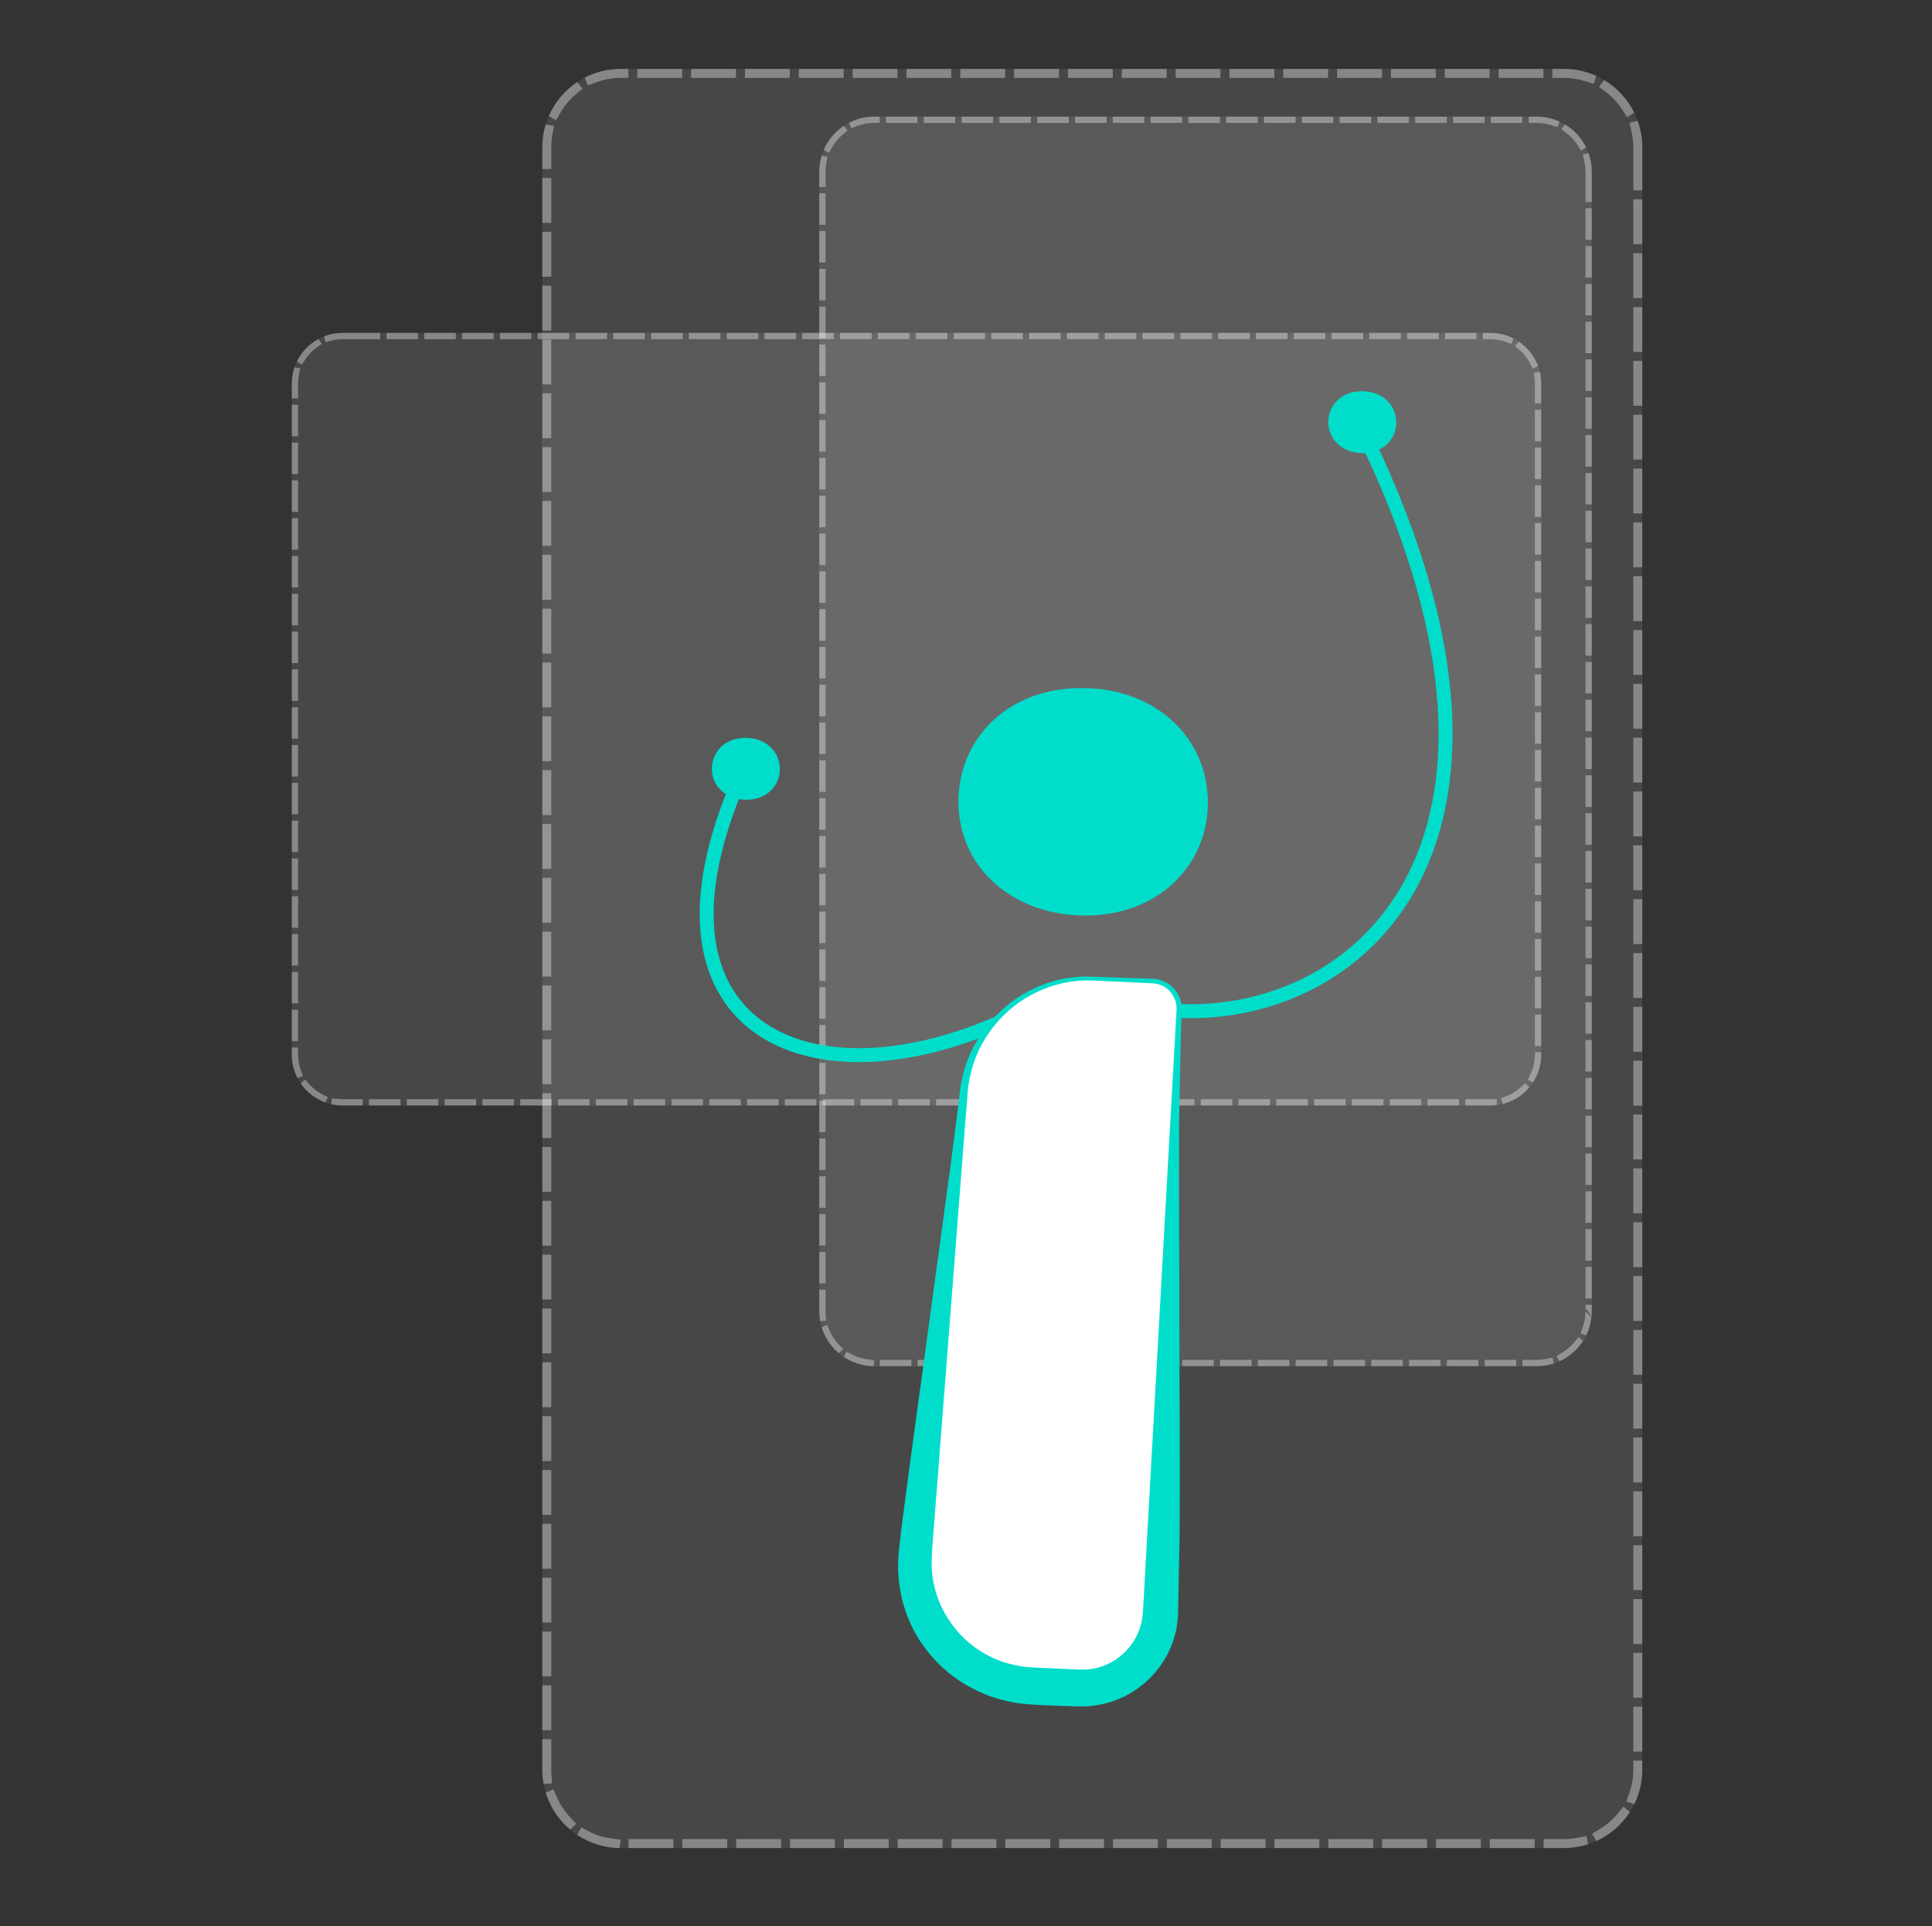 <svg xmlns="http://www.w3.org/2000/svg" xmlns:xlink="http://www.w3.org/1999/xlink" xmlns:serif="http://www.serif.com/" width="100%" height="100%" viewBox="0 0 953 950" xml:space="preserve" style="fill-rule:evenodd;clip-rule:evenodd;stroke-miterlimit:10;"><rect x="0" y="0" width="953" height="950" fill="#333333" stroke="none"/><rect id="Serv_3" x="1.529" y="0" width="948.615" height="948.615" style="fill:none;"></rect><clipPath id="_clip1"><rect x="1.529" y="0" width="948.615" height="948.615"></rect></clipPath><g clip-path="url(#_clip1)"><rect x="1.529" y="-0" width="948.615" height="948.615" style="fill:none;"></rect><g><path d="M449.536,673.822l-0,-3.108l-15.54,0l-0,3.108l15.54,0Zm18.648,0l-0,-3.108l-15.541,0l0,3.108l15.541,0Zm18.648,0l-0,-3.108l-15.54,0l-0,3.108l15.54,0Zm18.648,0l0,-3.108l-15.54,0l-0,3.108l15.54,0Zm3.108,0l15.54,0l-0,-3.108l-15.54,0l-0,3.108Zm34.188,0l0,-3.108l-15.54,0l-0,3.108l15.54,0Zm3.108,0l15.541,0l-0,-3.108l-15.541,0l0,3.108Zm34.189,0l-0,-3.108l-15.54,0l-0,3.108l15.54,0Zm18.647,0l0,-3.108l-15.54,0l0,3.108l15.54,0Zm18.648,0l0,-3.108l-15.54,0l0,3.108l15.54,0Zm18.648,0l-0,-3.108l-15.54,0l0,3.108l15.54,0Zm18.648,0l0,-3.108l-15.54,0l0,3.108l15.54,0Zm3.108,0l15.54,0l0,-3.108l-15.54,0l0,3.108Zm34.188,0l0,-3.108l-15.54,0l0,3.108l15.54,0Zm3.108,0l15.54,0l0,-3.108l-15.54,0l0,3.108Zm18.648,0l15.54,0l0,-3.108l-15.54,0l0,3.108Zm34.188,0l-0,-3.108l-15.54,0l-0,3.108l15.54,0Zm18.517,-1.318l-0.575,-2.869l-3.048,0.611c-1.533,0.307 -3.118,0.468 -4.741,0.468l-7.045,0l-0,3.108l7.045,0c2.918,0 5.729,-0.462 8.364,-1.318Zm-350.181,-3.218c4.207,2.803 9.241,4.462 14.655,4.532l0.37,-2.905l-3.083,-0.393c-2.791,-0.357 -5.434,-1.193 -7.841,-2.425l-2.767,-1.415l-1.334,2.606Zm364.655,-7.954l-2.268,-1.855l-1.968,2.406c-1.743,2.131 -3.843,3.957 -6.21,5.387l-2.66,1.608l1.514,2.506c4.761,-2.173 8.786,-5.685 11.592,-10.052Zm-375.588,-6.701c1.543,5.049 4.523,9.473 8.462,12.797l2.131,-2.008l-2.131,-2.262c-1.879,-1.994 -3.421,-4.309 -4.534,-6.853l-1.247,-2.847l-2.681,1.173Zm379.717,-4.988l-2.948,-2.948c-0,2.818 -0.486,5.522 -1.379,8.035l-1.04,2.929l2.757,0.98c1.362,-2.768 2.264,-5.799 2.61,-8.996Zm-380.899,-13.535l-0,10.587c-0,1.685 0.153,3.333 0.449,4.932l2.922,-0.196l-0.209,-3.101c-0.036,-0.54 -0.054,-1.085 -0.054,-1.635l-0,-10.587l-3.108,-0Zm381.059,7.409l-3.108,-0l-0,3.108c-0,-2.57 2.346,1.726 2.961,2.896c0.098,-0.93 0.147,-1.872 0.147,-2.826l-0,-3.178Zm-0,-18.648l-3.108,-0l-0,15.54l3.108,-0l-0,-15.54Zm-381.059,-7.409l-0,15.54l3.108,-0l-0,-15.54l-3.108,-0Zm381.059,-11.239l-3.108,-0l-0,15.54l3.108,-0l-0,-15.54Zm-381.059,-7.409l-0,15.54l3.108,-0l-0,-15.54l-3.108,-0Zm381.059,-11.24l-3.108,0l-0,15.541l3.108,-0l-0,-15.541Zm-381.059,-7.408l-0,15.54l3.108,-0l-0,-15.54l-3.108,-0Zm381.059,-11.24l-3.108,-0l-0,15.54l3.108,-0l-0,-15.54Zm-381.059,-7.408l-0,15.54l3.108,-0l-0,-15.54l-3.108,-0Zm381.059,-11.241l-3.108,0l-0,15.54l3.108,0l-0,-15.54Zm-381.059,-7.407l-0,15.54l3.108,0l-0,-15.54l-3.108,0Zm381.059,-11.24l-3.108,-0l-0,15.54l3.108,-0l-0,-15.54Zm-381.059,-7.408l-0,15.54l3.108,0l-0,-15.54l-3.108,0Zm381.059,-11.24l-3.108,0l-0,15.54l3.108,-0l-0,-15.54Zm-381.059,-7.408l-0,15.54l3.108,0l-0,-15.54l-3.108,0Zm381.059,-11.24l-3.108,-0l-0,15.54l3.108,-0l-0,-15.54Zm-381.059,-7.408l-0,15.54l3.108,0l-0,-15.54l-3.108,-0Zm381.059,-11.24l-3.108,-0l-0,15.54l3.108,-0l-0,-15.54Zm-381.059,-7.408l-0,15.54l3.108,-0l-0,-15.54l-3.108,-0Zm381.059,-11.241l-3.108,0l-0,15.541l3.108,-0l-0,-15.541Zm-381.059,-7.408l-0,15.541l3.108,-0l-0,-15.541l-3.108,0Zm381.059,-11.24l-3.108,-0l-0,15.54l3.108,-0l-0,-15.54Zm-381.059,-7.408l-0,15.54l3.108,0l-0,-15.54l-3.108,0Zm381.059,-11.24l-3.108,-0l-0,15.54l3.108,0l-0,-15.54Zm-381.059,-7.407l-0,15.539l3.108,0l-0,-15.539l-3.108,-0Zm381.059,-11.241l-3.108,0l-0,15.54l3.108,-0l-0,-15.54Zm-381.059,-7.407l-0,15.539l3.108,0l-0,-15.539l-3.108,-0Zm381.059,-11.241l-3.108,-0l-0,15.54l3.108,-0l-0,-15.54Zm-381.059,-7.407l-0,15.54l3.108,-0l-0,-15.54l-3.108,0Zm381.059,-11.241l-3.108,-0l-0,15.54l3.108,-0l-0,-15.54Zm-381.059,-7.407l-0,15.54l3.108,0l-0,-15.54l-3.108,-0Zm381.059,-11.241l-3.108,-0l-0,15.54l3.108,-0l-0,-15.54Zm-381.059,-7.407l-0,15.54l3.108,-0l-0,-15.54l-3.108,0Zm381.059,-11.241l-3.108,0l-0,15.54l3.108,-0l-0,-15.54Zm-381.059,-7.407l-0,15.54l3.108,0l-0,-15.54l-3.108,-0Zm381.059,-11.241l-3.108,-0l-0,15.54l3.108,-0l-0,-15.54Zm-381.059,-7.407l-0,15.54l3.108,-0l-0,-15.54l-3.108,0Zm381.059,-11.241l-3.108,-0l-0,15.54l3.108,-0l-0,-15.54Zm-381.059,-7.407l-0,15.54l3.108,-0l-0,-15.54l-3.108,0Zm381.059,-11.241l-3.108,-0l-0,15.54l3.108,-0l-0,-15.54Zm-381.059,-7.407l-0,15.54l3.108,-0l-0,-15.54l-3.108,0Zm381.059,-11.242l-3.108,0l-0,15.541l3.108,-0l-0,-15.541Zm-381.059,-7.406l-0,15.54l3.108,-0l-0,-15.54l-3.108,0Zm381.059,-11.242l-3.108,0l-0,15.54l3.108,0l-0,-15.54Zm-381.059,-7.406l-0,15.54l3.108,0l-0,-15.54l-3.108,0Zm381.059,-11.241l-3.108,-0l-0,15.539l3.108,0l-0,-15.539Zm-381.059,-7.407l-0,15.54l3.108,0l-0,-15.54l-3.108,-0Zm381.059,-11.241l-3.108,-0l-0,15.54l3.108,-0l-0,-15.54Zm-381.059,-7.407l-0,15.54l3.108,-0l-0,-15.54l-3.108,-0Zm381.059,-11.242l-3.108,0l-0,15.54l3.108,0l-0,-15.54Zm-381.059,-7.406l-0,15.54l3.108,0l-0,-15.54l-3.108,-0Zm381.059,-11.241l-3.108,-0l-0,15.539l3.108,0l-0,-15.539Zm-381.059,-7.407l-0,15.54l3.108,0l-0,-15.54l-3.108,-0Zm381.059,-11.241l-3.108,-0l-0,15.54l3.108,-0l-0,-15.54Zm-381.059,-7.407l-0,15.54l3.108,0l-0,-15.54l-3.108,0Zm381.059,-11.241l-3.108,-0l-0,15.54l3.108,-0l-0,-15.54Zm-381.059,-7.406l-0,15.54l3.108,-0l-0,-15.54l-3.108,-0Zm381.059,-11.242l-3.108,-0l-0,15.54l3.108,-0l-0,-15.54Zm-381.059,-7.406l-0,15.54l3.108,-0l-0,-15.54l-3.108,-0Zm379.473,-19.804l-2.85,0.663l0.704,3.027c0.408,1.754 0.624,3.581 0.624,5.458l-0,14.954l3.108,-0l-0,-14.954c-0,-3.21 -0.559,-6.29 -1.586,-9.148Zm-378.306,1.264c-0.76,2.496 -1.167,5.143 -1.167,7.884l-0,7.548l3.108,-0l-0,-7.548c-0,-1.469 0.132,-2.908 0.384,-4.304l0.554,-3.059l-2.879,-0.521Zm10.903,-14.677c-4.311,2.883 -7.749,6.969 -9.836,11.775l2.533,1.467l1.558,-2.69c1.386,-2.394 3.174,-4.527 5.271,-6.308l2.37,-2.011l-1.896,-2.233Zm355.794,-0.713l-1.784,2.322l2.464,1.894c2.185,1.678 4.074,3.724 5.574,6.044l1.688,2.61l2.458,-1.59c-2.314,-4.685 -5.942,-8.605 -10.4,-11.28Zm-338.062,-3.853l-2.675,0c-4.465,0 -8.679,1.081 -12.394,2.995l1.032,2.74l2.909,-1.096c2.516,-0.947 5.233,-1.484 8.069,-1.528l3.107,-0.049l-0.048,-3.062Zm320.122,0l0,3.108l4.008,0c2.56,0 5.026,0.401 7.34,1.144l2.96,0.95l0.894,-2.788c-3.414,-1.551 -7.204,-2.414 -11.194,-2.414l-4.008,0Zm-59.051,0l-15.54,0l-0,3.108l15.54,0l-0,-3.108Zm37.296,0l-15.54,0l-0,3.108l15.54,0l-0,-3.108Zm-223.775,0l-15.54,0l0,3.108l15.54,0l0,-3.108Zm130.535,0l-15.539,0l-0,3.108l15.539,0l0,-3.108Zm37.296,0l-15.54,0l0,3.108l15.54,0l0,-3.108Zm37.296,0l-15.54,0l-0,3.108l15.54,0l-0,-3.108Zm-261.071,0l-15.54,0l0,3.108l15.54,0l0,-3.108Zm18.648,0l-15.54,0l0,3.108l15.54,0l-0,-3.108Zm18.648,0l-15.54,0l-0,3.108l15.54,0l-0,-3.108Zm37.296,0l-15.54,0l0,3.108l15.54,0l-0,-3.108Zm18.648,0l-15.54,0l-0,3.108l15.54,0l-0,-3.108Zm74.592,0l-15.54,0l-0,3.108l15.54,0l-0,-3.108Zm37.295,0l-15.54,0l0,3.108l15.54,0l0,-3.108Zm93.24,0l-15.541,0l0,3.108l15.541,0l-0,-3.108Zm-186.479,0l-15.54,0l-0,3.108l15.54,0l-0,-3.108Zm18.648,0l-15.54,0l-0,3.108l15.54,0l-0,-3.108Zm18.648,0l-15.54,0l-0,3.108l15.54,0l-0,-3.108Z" style="fill:#fff;fill-opacity:0.35;"></path><path d="M785.184,84.661c-0,-14.972 -12.155,-27.127 -27.127,-27.127l-326.805,0c-14.972,0 -27.127,12.155 -27.127,27.127l-0,562.034c-0,14.972 12.155,27.127 27.127,27.127l326.805,0c14.972,0 27.127,-12.155 27.127,-27.127l-0,-562.034Z" style="fill:#fff;fill-opacity:0.1;"></path><path d="M310.044,911.506l22.127,-0l-0,-4.426l-22.127,0l0,4.426Zm48.679,-0l0,-4.426l-22.127,0l0,4.426l22.127,-0Zm4.426,-0l22.127,-0l0,-4.426l-22.127,0l-0,4.426Zm48.68,-0l-0,-4.426l-22.128,0l0,4.426l22.128,-0Zm26.552,-0l-0,-4.426l-22.127,0l-0,4.426l22.127,-0Zm26.553,-0l-0,-4.426l-22.128,0l0,4.426l22.128,-0Zm4.425,-0l22.128,-0l-0,-4.426l-22.128,0l0,4.426Zm26.553,-0l22.127,-0l-0,-4.426l-22.127,0l0,4.426Zm48.679,-0l-0,-4.426l-22.127,0l0,4.426l22.127,-0Zm26.552,-0l0,-4.426l-22.127,0l0,4.426l22.127,-0Zm26.552,-0l0,-4.426l-22.127,0l0,4.426l22.127,-0Zm26.553,-0l-0,-4.426l-22.127,0l-0,4.426l22.127,-0Zm26.552,-0l0,-4.426l-22.127,0l0,4.426l22.127,-0Zm26.552,-0l0,-4.426l-22.126,0l-0,4.426l22.126,-0Zm26.553,-0l-0,-4.426l-22.127,0l-0,4.426l22.127,-0Zm26.552,-0l0,-4.426l-22.127,0l0,4.426l22.127,-0Zm26.552,-0l0,-4.426l-22.127,0l0,4.426l22.127,-0Zm26.366,-1.877l-0.819,-4.085l-4.339,0.869c-2.183,0.438 -4.44,0.667 -6.751,0.667l-10.031,0l-0,4.426l10.031,-0c4.155,-0 8.157,-0.658 11.909,-1.877Zm-498.612,-4.582c5.99,3.991 13.157,6.353 20.866,6.452l0.527,-4.135l-4.389,-0.561c-3.975,-0.507 -7.738,-1.698 -11.166,-3.452l-3.94,-2.015l-1.898,3.711Zm519.221,-11.326l-3.23,-2.641l-2.801,3.426c-2.481,3.034 -5.473,5.635 -8.843,7.671l-3.788,2.288l2.156,3.569c6.781,-3.095 12.511,-8.095 16.506,-14.313Zm-534.789,-9.541c2.198,7.189 6.44,13.489 12.048,18.222l3.036,-2.86l-3.035,-3.221c-2.675,-2.839 -4.871,-6.135 -6.456,-9.758l-1.775,-4.054l-3.818,1.671Zm540.896,-15.826l-4.425,0l-0,4.426l0.003,0.104l-0.003,-0.004c-0,4.012 -0.691,7.863 -1.963,11.441l-1.482,4.17l3.926,1.395c2.527,-5.132 3.944,-10.905 3.944,-17.006l0,-4.526Zm-542.579,-10.549l-0,15.075c-0,2.399 0.219,4.746 0.64,7.023l4.16,-0.28l-0.297,-4.415c-0.052,-0.769 -0.078,-1.546 -0.078,-2.328l-0,-15.075l-4.425,0Zm542.579,-16.003l-4.425,0l-0,22.127l4.425,0l0,-22.127Zm-542.579,-10.549l-0,22.127l4.425,-0l-0,-22.127l-4.425,-0Zm542.579,-16.003l-4.425,0l-0,22.127l4.425,-0l0,-22.127Zm-542.579,-10.549l-0,22.126l4.425,0l-0,-22.126l-4.425,-0Zm542.579,-16.004l-4.425,-0l-0,22.127l4.425,0l0,-22.127Zm-542.579,-10.549l-0,22.127l4.425,0l-0,-22.127l-4.425,0Zm542.579,-16.004l-4.425,-0l-0,22.127l4.425,-0l0,-22.127Zm-542.579,-10.548l-0,22.127l4.425,-0l-0,-22.127l-4.425,-0Zm542.579,-16.005l-4.425,-0l-0,22.127l4.425,-0l0,-22.127Zm-542.579,-10.547l-0,22.127l4.425,-0l-0,-22.127l-4.425,-0Zm542.579,-16.005l-4.425,0l-0,22.127l4.425,0l0,-22.127Zm-542.579,-10.548l-0,22.127l4.425,0l-0,-22.127l-4.425,0Zm542.579,-16.004l-4.425,-0l-0,22.126l4.425,0l0,-22.126Zm-542.579,-10.548l-0,22.127l4.425,-0l-0,-22.127l-4.425,0Zm542.579,-16.005l-4.425,0l-0,22.127l4.425,0l0,-22.127Zm-542.579,-10.548l-0,22.128l4.425,-0l-0,-22.128l-4.425,0Zm542.579,-16.004l-4.425,0l-0,22.127l4.425,-0l0,-22.127Zm-542.579,-10.548l-0,22.127l4.425,0l-0,-22.127l-4.425,-0Zm542.579,-16.005l-4.425,-0l-0,22.127l4.425,0l0,-22.127Zm-542.579,-10.548l-0,22.127l4.425,0l-0,-22.127l-4.425,-0Zm542.579,-16.005l-4.425,-0l-0,22.127l4.425,-0l0,-22.127Zm-542.579,-10.547l-0,22.127l4.425,-0l-0,-22.127l-4.425,-0Zm542.579,-16.006l-4.425,0l-0,22.128l4.425,-0l0,-22.128Zm-542.579,-10.547l-0,22.127l4.425,-0l-0,-22.127l-4.425,0Zm542.579,-16.004l-4.425,-0l-0,22.126l4.425,-0l0,-22.126Zm-542.579,-10.548l-0,22.127l4.425,-0l-0,-22.127l-4.425,0Zm542.579,-16.006l-4.425,0l-0,22.128l4.425,-0l0,-22.128Zm-542.579,-10.545l-0,22.126l4.425,0l-0,-22.126l-4.425,-0Zm542.579,-16.007l-4.425,0l-0,22.127l4.425,0l0,-22.127Zm-542.579,-10.546l-0,22.127l4.425,0l-0,-22.127l-4.425,-0Zm542.579,-16.006l-4.425,0l-0,22.127l4.425,-0l0,-22.127Zm-542.579,-10.546l-0,22.126l4.425,0l-0,-22.126l-4.425,-0Zm542.579,-16.006l-4.425,-0l-0,22.126l4.425,0l0,-22.126Zm-542.579,-10.547l-0,22.127l4.425,0l-0,-22.127l-4.425,-0Zm542.579,-16.006l-4.425,-0l-0,22.127l4.425,0l0,-22.127Zm-542.579,-10.546l-0,22.127l4.425,-0l-0,-22.127l-4.425,0Zm542.579,-16.006l-4.425,-0l-0,22.127l4.425,-0l0,-22.127Zm-542.579,-10.546l-0,22.126l4.425,0l-0,-22.126l-4.425,-0Zm542.579,-16.007l-4.425,0l-0,22.127l4.425,0l0,-22.127Zm-542.579,-10.546l-0,22.127l4.425,-0l-0,-22.127l-4.425,0Zm542.579,-16.006l-4.425,-0l-0,22.127l4.425,-0l0,-22.127Zm-542.579,-10.546l-0,22.126l4.425,0l-0,-22.126l-4.425,0Zm542.579,-16.007l-4.425,0l-0,22.127l4.425,0l0,-22.127Zm-542.579,-10.546l-0,22.128l4.425,-0l-0,-22.128l-4.425,0Zm542.579,-16.006l-4.425,-0l-0,22.127l4.425,-0l0,-22.127Zm-542.579,-10.546l-0,22.127l4.425,0l-0,-22.127l-4.425,-0Zm542.579,-16.006l-4.425,-0l-0,22.127l4.425,-0l0,-22.127Zm-542.579,-10.547l-0,22.127l4.425,-0l-0,-22.127l-4.425,0Zm542.579,-16.006l-4.425,0l-0,22.127l4.425,0l0,-22.127Zm-542.579,-10.546l-0,22.127l4.425,0l-0,-22.127l-4.425,-0Zm542.579,-16.006l-4.425,-0l-0,22.127l4.425,-0l0,-22.127Zm-542.579,-10.546l-0,22.127l4.425,-0l-0,-22.127l-4.425,-0Zm542.579,-16.006l-4.425,-0l-0,22.127l4.425,-0l0,-22.127Zm-542.579,-10.546l-0,22.127l4.425,-0l-0,-22.127l-4.425,-0Zm542.579,-16.007l-4.425,0l-0,22.127l4.425,0l0,-22.127Zm-542.579,-10.545l-0,22.127l4.425,-0l-0,-22.127l-4.425,-0Zm542.579,-16.007l-4.425,0l-0,22.127l4.425,-0l0,-22.127Zm-542.579,-10.545l-0,22.127l4.425,-0l-0,-22.127l-4.425,-0Zm540.322,-28.199l-4.059,0.945l1.003,4.31c0.581,2.497 0.888,5.099 0.888,7.771l-0,21.293l4.425,-0l0,-21.293c0,-4.57 -0.795,-8.956 -2.257,-13.026Zm-538.661,1.8c-1.081,3.554 -1.661,7.323 -1.661,11.226l-0,10.747l4.425,0l-0,-10.747c-0,-2.091 0.188,-4.14 0.548,-6.128l0.789,-4.355l-4.101,-0.743Zm15.525,-20.898c-6.138,4.106 -11.034,9.923 -14.005,16.767l3.607,2.088l2.217,-3.829c1.975,-3.409 4.521,-6.447 7.507,-8.982l3.373,-2.864l-2.699,-3.18Zm506.605,-1.015l-2.54,3.307l3.509,2.696c3.111,2.39 5.8,5.303 7.936,8.606l2.403,3.716l3.501,-2.263c-3.295,-6.671 -8.461,-12.253 -14.809,-16.062Zm-481.356,-5.486l-3.81,0c-6.357,0 -12.358,1.539 -17.646,4.264l1.469,3.902l4.141,-1.56c3.583,-1.349 7.452,-2.113 11.489,-2.176l4.425,-0.07l-0.068,-4.36Zm455.813,0l-0,4.426l5.706,-0c3.644,-0 7.157,0.57 10.452,1.628l4.213,1.353l1.275,-3.969c-4.862,-2.209 -10.259,-3.438 -15.94,-3.438l-5.706,0Zm-269.947,0l-22.127,0l-0,4.426l22.127,-0l-0,-4.426Zm-53.105,0l-22.127,0l0,4.426l22.127,-0l0,-4.426Zm79.657,0l-22.127,0l0,4.426l22.127,-0l-0,-4.426Zm185.865,0l-22.127,0l0,4.426l22.127,-0l0,-4.426Zm53.105,0l-22.128,0l0,4.426l22.128,-0l-0,-4.426Zm-424.836,0l-22.127,0l-0,4.426l22.127,-0l-0,-4.426Zm79.657,0l-22.127,0l-0,4.426l22.127,-0l-0,-4.426Zm53.105,0l-22.128,0l0,4.426l22.128,-0l-0,-4.426Zm79.656,0l-22.127,0l0,4.426l22.127,-0l0,-4.426Zm26.552,0l-22.126,0l-0,4.426l22.126,-0l0,-4.426Zm26.552,0l-22.126,0l-0,4.426l22.126,-0l0,-4.426Zm26.553,0l-22.127,0l-0,4.426l22.127,-0l-0,-4.426Zm26.552,0l-22.127,0l0,4.426l22.127,-0l-0,-4.426Zm26.552,0l-22.127,0l-0,4.426l22.127,-0l0,-4.426Zm53.104,0l-22.126,0l-0,4.426l22.126,-0l0,-4.426Zm-371.731,0l-22.127,0l0,4.426l22.127,-0l0,-4.426Zm26.552,0l-22.127,0l0,4.426l22.127,-0l0,-4.426Z" style="fill:#fff;fill-opacity:0.35;"></path><path d="M810.091,72.615c0,-21.317 -17.307,-38.625 -38.625,-38.625l-465.329,0c-21.318,0 -38.625,17.308 -38.625,38.625l-0,800.265c-0,21.318 17.307,38.626 38.625,38.626l465.329,-0c21.318,-0 38.625,-17.308 38.625,-38.626l0,-800.265Z" style="fill:#fff;fill-opacity:0.1;"></path><path d="M163.422,544.624c1.787,0.407 3.645,0.62 5.552,0.62l9.95,0l0,-3.108l-9.95,0c-0.733,0 -1.458,-0.036 -2.173,-0.106l-3.093,-0.305l-0.286,2.899Zm34.15,0.62l-0,-3.108l-15.54,0l-0,3.108l15.54,0Zm18.648,0l-0,-3.108l-15.54,0l-0,3.108l15.54,0Zm18.647,0l0,-3.108l-15.539,0l-0,3.108l15.539,0Zm18.648,0l-0,-3.108l-15.54,0l0,3.108l15.54,0Zm18.647,0l0,-3.108l-15.539,0l-0,3.108l15.539,0Zm3.109,0l15.54,0l-0,-3.108l-15.54,0l-0,3.108Zm34.187,0l0,-3.108l-15.54,0l0,3.108l15.54,0Zm3.108,0l15.541,0l-0,-3.108l-15.541,0l0,3.108Zm34.189,0l-0,-3.108l-15.54,0l-0,3.108l15.54,0Zm18.648,0l-0,-3.108l-15.541,0l0,3.108l15.541,0Zm18.647,0l-0,-3.108l-15.54,0l0,3.108l15.54,0Zm18.647,0l0,-3.108l-15.539,0l-0,3.108l15.539,0Zm18.648,0l-0,-3.108l-15.54,0l0,3.108l15.54,0Zm18.647,0l0,-3.108l-15.539,0l-0,3.108l15.539,0Zm18.649,0l-0,-3.108l-15.54,0l-0,3.108l15.54,0Zm18.648,0l0,-3.108l-15.54,0l-0,3.108l15.54,0Zm18.648,0l0,-3.108l-15.54,0l0,3.108l15.54,0Zm18.648,0l0,-3.108l-15.539,0l-0,3.108l15.539,0Zm18.648,0l0,-3.108l-15.539,0l-0,3.108l15.539,0Zm18.648,0l0,-3.108l-15.54,0l0,3.108l15.54,0Zm3.108,0l15.54,0l0,-3.108l-15.54,0l0,3.108Zm18.648,0l15.54,0l0,-3.108l-15.54,0l0,3.108Zm34.188,0l0,-3.108l-15.54,0l0,3.108l15.54,0Zm18.648,0l0,-3.108l-15.54,0l0,3.108l15.54,0Zm18.648,0l0,-3.108l-15.54,0l0,3.108l15.54,0Zm18.648,0l0,-3.108l-15.539,0l-0,3.108l15.539,0Zm18.649,0l-0,-3.108l-15.54,0l-0,3.108l15.54,0Zm18.648,0l-0,-3.108l-15.54,0l-0,3.108l15.54,0Zm3.108,0l15.54,0l-0,-3.108l-15.54,0l-0,3.108Zm34.187,-0.197l-0.004,-2.916l-3.144,0.005l-12.391,0l-0,3.108l12.391,0c1.067,0 2.117,-0.066 3.148,-0.197Zm15.996,-8.719l-1.98,-2.138l-2.28,2.111c-1.986,1.839 -4.312,3.316 -6.874,4.324l-2.892,1.138l1.066,2.709c5.139,-1.307 9.645,-4.208 12.96,-8.144Zm-606.007,-1.941c2.936,4.265 7.16,7.575 12.108,9.368l1.326,-2.593l-2.767,-1.416c-2.441,-1.249 -4.618,-2.942 -6.424,-4.973l-2.065,-2.322l-2.178,1.936Zm611.888,-15.307l-2.933,-0.229l-0.242,3.099c-0.218,2.788 -0.959,5.43 -2.125,7.829l-1.359,2.795l2.62,1.273c2.555,-3.922 4.039,-8.602 4.039,-13.627l-0,-1.14Zm-616.288,-2.436l-0,3.576c-0,4.153 1.014,8.071 2.808,11.519l2.731,-1.01l-1.078,-2.915c-0.876,-2.366 -1.353,-4.925 -1.353,-7.594l-0.029,0.029c0.019,-0.157 0.029,-0.323 0.029,-0.497l-0,-3.108l-3.108,-0Zm616.288,-16.206l-3.108,-0l-0,15.54l3.108,-0l-0,-15.54Zm-616.288,-2.442l-0,15.54l3.108,-0l-0,-15.54l-3.108,-0Zm616.288,-16.206l-3.108,-0l-0,15.54l3.108,-0l-0,-15.54Zm-616.288,-2.442l-0,15.54l3.108,-0l-0,-15.54l-3.108,-0Zm616.288,-16.206l-3.108,-0l-0,15.54l3.108,-0l-0,-15.54Zm-616.288,-2.442l-0,15.54l3.108,-0l-0,-15.54l-3.108,-0Zm616.288,-16.206l-3.108,-0l-0,15.54l3.108,-0l-0,-15.54Zm-616.288,-2.442l-0,15.54l3.108,0l-0,-15.54l-3.108,0Zm616.288,-16.207l-3.108,0l-0,15.54l3.108,0l-0,-15.54Zm-616.288,-2.441l-0,15.54l3.108,0l-0,-15.54l-3.108,0Zm616.288,-16.207l-3.108,0l-0,15.54l3.108,0l-0,-15.54Zm-616.288,-2.441l-0,15.54l3.108,0l-0,-15.54l-3.108,0Zm616.288,-16.206l-3.108,-0l-0,15.54l3.108,-0l-0,-15.54Zm-616.288,-2.442l-0,15.54l3.108,0l-0,-15.54l-3.108,0Zm616.288,-16.206l-3.108,-0l-0,15.54l3.108,-0l-0,-15.54Zm-616.288,-2.442l-0,15.54l3.108,0l-0,-15.54l-3.108,0Zm616.288,-16.206l-3.108,-0l-0,15.54l3.108,-0l-0,-15.54Zm-616.288,-2.442l-0,15.54l3.108,0l-0,-15.54l-3.108,0Zm616.288,-16.206l-3.108,-0l-0,15.54l3.108,-0l-0,-15.54Zm-616.288,-2.442l-0,15.54l3.108,0l-0,-15.54l-3.108,0Zm616.288,-16.206l-3.108,-0l-0,15.54l3.108,-0l-0,-15.54Zm-616.288,-2.442l-0,15.54l3.108,0l-0,-15.54l-3.108,0Zm616.288,-16.206l-3.108,-0l-0,15.54l3.108,-0l-0,-15.54Zm-616.288,-2.442l-0,15.54l3.108,0l-0,-15.54l-3.108,0Zm616.288,-16.206l-3.108,-0l-0,15.54l3.108,-0l-0,-15.54Zm-616.288,-2.442l-0,15.54l3.108,-0l-0,-15.54l-3.108,-0Zm616.288,-16.206l-3.108,-0l-0,15.54l3.108,-0l-0,-15.54Zm-616.288,-2.442l-0,15.54l3.108,-0l-0,-15.54l-3.108,-0Zm616.288,-16.206l-3.108,-0l-0,15.54l3.108,-0l-0,-15.54Zm-616.288,-2.442l-0,15.54l3.108,-0l-0,-15.54l-3.108,-0Zm616.288,-16.206l-3.108,-0l-0,15.54l3.108,-0l-0,-15.54Zm-616.288,-2.442l-0,15.54l3.108,-0l-0,-15.54l-3.108,-0Zm616.288,-16.206l-3.108,-0l-0,15.54l3.108,-0l-0,-15.54Zm-616.288,-2.442l-0,15.54l3.108,-0l-0,-15.54l-3.108,-0Zm615.623,-16.163l-2.896,0.308l0.329,3.091c0.082,0.771 0.124,1.553 0.124,2.346l-0,9.752l3.108,-0l-0,-9.752c-0,-1.977 -0.23,-3.9 -0.665,-5.745Zm-614.284,-2.346c-0.868,2.537 -1.339,5.259 -1.339,8.091l-0,7.31l3.108,-0l-0,-7.31c-0,-1.527 0.156,-3.018 0.454,-4.458l0.629,-3.043l-2.852,-0.59Zm603.929,-12.646l-1.92,2.194l2.339,2.047c2.045,1.79 3.755,3.954 5.023,6.385l1.438,2.755l2.582,-1.346c-1.831,-4.932 -5.173,-9.131 -9.462,-12.035Zm-592.163,-1.268c-4.579,2.487 -8.296,6.362 -10.586,11.059l2.439,1.592l1.699,-2.602c1.494,-2.288 3.403,-4.28 5.62,-5.87l2.526,-1.811l-1.698,-2.368Zm574.384,-3.02l0,3.108l3.774,0c2.609,0 5.111,0.456 7.432,1.294l2.924,1.055l0.988,-2.74c-3.405,-1.737 -7.261,-2.717 -11.344,-2.717l-3.774,0Zm-543.897,0l-18.568,0c-3.217,0 -6.292,0.608 -9.118,1.716l0.715,2.823l3.013,-0.763c1.725,-0.436 3.531,-0.668 5.39,-0.668l18.568,0l-0,-3.108Zm428.903,0l-15.541,0l0,3.108l15.541,0l-0,-3.108Zm-317.016,0l-15.54,0l0,3.108l15.54,0l0,-3.108Zm298.368,0l-15.541,0l0,3.108l15.541,0l-0,-3.108Zm-74.592,0l-15.54,0l-0,3.108l15.54,0l-0,-3.108Zm-18.649,0l-15.54,0l0,3.108l15.54,0l0,-3.108Zm-18.647,0l-15.54,0l-0,3.108l15.54,0l-0,-3.108Zm-130.536,0l-15.54,0l0,3.108l15.54,0l0,-3.108Zm186.479,0l-15.539,0l-0,3.108l15.539,0l0,-3.108Zm-74.592,0l-15.539,0l-0,3.108l15.539,0l0,-3.108Zm-242.422,0l-15.54,0l-0,3.108l15.54,0l-0,-3.108Zm18.647,0l-15.54,0l0,3.108l15.54,0l0,-3.108Zm18.648,0l-15.54,0l0,3.108l15.54,0l0,-3.108Zm55.944,0l-15.54,0l-0,3.108l15.54,0l-0,-3.108Zm261.071,0l-15.54,0l0,3.108l15.54,0l0,-3.108Zm-242.423,0l-15.54,0l-0,3.108l15.54,0l-0,-3.108Zm111.888,0l-15.54,0l-0,3.108l15.54,0l0,-3.108Zm-167.832,0l-15.54,0l0,3.108l15.54,0l0,-3.108Zm149.184,0l-15.54,0l0,3.108l15.54,0l-0,-3.108Zm-18.648,0l-15.54,0l0,3.108l15.54,0l-0,-3.108Zm-18.647,0l-15.54,0l-0,3.108l15.54,0l-0,-3.108Zm-18.648,0l-15.541,0l0,3.108l15.541,0l-0,-3.108Zm186.478,0l-15.54,0l0,3.108l15.54,0l0,-3.108Zm74.592,0l-15.539,0l-0,3.108l15.539,0l0,-3.108Zm37.296,0l-15.54,0l-0,3.108l15.54,0l-0,-3.108Zm-18.648,0l-15.54,0l0,3.108l15.54,0l-0,-3.108Zm-447.55,0l-15.54,0l-0,3.108l15.54,0l-0,-3.108Zm503.494,0l-15.54,0l-0,3.108l15.54,0l-0,-3.108Zm18.647,0l-15.539,0l-0,3.108l15.539,0l0,-3.108Zm-37.295,0l-15.541,0l0,3.108l15.541,0l-0,-3.108Z" style="fill:#fff;fill-opacity:0.35;"></path><path d="M168.974,164.185c-13.811,0 -25.024,11.213 -25.024,25.025l-0,331.01c-0,13.811 11.213,25.024 25.024,25.024l566.239,0c13.812,0 25.025,-11.213 25.025,-25.024l-0,-331.01c-0,-13.812 -11.213,-25.025 -25.025,-25.025l-566.239,0Z" style="fill:#fff;fill-opacity:0.1;"></path><g><path d="M472.807,392.994c1.409,-31.498 27.355,-55.214 64.299,-53.559c36.334,1.631 60.056,27.566 58.647,59.064c-1.385,30.888 -27.331,54.61 -63.665,52.978c-36.944,-1.655 -60.666,-27.601 -59.281,-58.483" style="fill:#00decb;fill-rule:nonzero;"></path><path d="M367.906,377.47c-60.502,129.86 31.457,171.728 131.943,123.639" style="fill:none;fill-rule:nonzero;stroke:#00decb;stroke-width:6.88px;"></path><path d="M670.588,209.365c100.908,203.555 2.001,293.348 -89.301,289.258" style="fill:none;fill-rule:nonzero;stroke:#00decb;stroke-width:6.88px;"></path><path d="M351.164,378.527c0.382,-8.58 7.448,-15.036 17.513,-14.584c9.895,0.44 16.35,7.506 15.969,16.087c-0.376,8.41 -7.442,14.865 -17.337,14.425c-10.065,-0.452 -16.52,-7.518 -16.145,-15.928" style="fill:#00decb;fill-rule:nonzero;"></path><path d="M655.229,207.56c0.382,-8.581 7.448,-15.036 17.513,-14.584c9.895,0.44 16.351,7.506 15.969,16.086c-0.375,8.41 -7.442,14.866 -17.336,14.426c-10.065,-0.452 -16.521,-7.518 -16.146,-15.928" style="fill:#00decb;fill-rule:nonzero;"></path><path d="M539.31,482.69l29.315,1.315c7.424,0.329 13.158,6.655 12.759,14.079l-15.911,297.169c-0.933,17.378 -15.646,30.753 -33.03,30.043c-7.594,-0.311 -15.605,-0.675 -23.493,-1.057c-30.289,-1.467 -53.359,-27.677 -50.947,-57.902l17.947,-224.982c1.52,-33.898 29.884,-60.167 63.36,-58.665" style="fill:#fff;fill-rule:nonzero;"></path><path d="M539.272,483.609c-17.049,-0.809 -34.104,6.333 -45.707,18.734c-5.822,6.168 -10.394,13.539 -13.146,21.568c-1.321,4.032 -2.33,8.152 -2.864,12.365l-1.068,12.824l-16.022,206.571c-0.646,8.675 -1.72,17.126 0.117,25.319c1.579,8.228 5.429,15.928 10.693,22.395c5.235,6.526 12.143,11.65 19.825,14.889c3.803,1.732 7.888,2.729 11.979,3.498c4.078,0.599 8.339,0.792 12.688,0.933l12.923,0.605c4.414,0.287 8.352,0.352 12.366,-0.687c7.934,-1.896 14.93,-7.307 18.897,-14.431c1.996,-3.557 3.252,-7.524 3.674,-11.585c0.376,-4.138 0.517,-8.575 0.787,-12.847l1.444,-25.853l5.769,-103.42l5.769,-103.427l2.881,-51.71c0.511,-4.161 -0.815,-8.199 -3.779,-10.981c-1.438,-1.391 -3.246,-2.371 -5.159,-2.928c-1.872,-0.581 -4.02,-0.458 -6.203,-0.617l-25.864,-1.215Zm0.076,-1.836l25.887,0.862c2.096,0.129 4.349,-0.058 6.714,0.605c2.278,0.628 4.443,1.772 6.174,3.398c3.569,3.145 5.235,8.369 4.701,12.847c-0.633,17.254 -0.768,34.538 -1.173,51.804c-0.241,34.567 0.093,69.158 0.111,103.738c0.006,34.579 0.382,69.176 0.082,103.737l-0.516,25.905l-0.129,6.474l-0.059,3.239l-0.035,1.62l-0.17,2.359c-0.452,6.409 -2.407,12.783 -5.541,18.464c-6.215,11.403 -17.225,20.095 -29.954,23.305c-3.175,0.798 -6.415,1.297 -9.672,1.461c-1.491,0.041 -3.551,0.082 -4.589,0.035l-3.252,-0.105l-13.005,-0.47l-6.497,-0.364c-2.635,-0.258 -5.558,-0.504 -8.293,-0.962c-5.522,-1.062 -11.01,-2.535 -16.127,-4.895c-10.329,-4.501 -19.496,-11.497 -26.416,-20.282c-7.019,-8.71 -11.661,-19.262 -13.528,-30.196c-0.95,-5.464 -1.314,-11.027 -0.868,-16.497c0.129,-3.005 0.422,-4.795 0.657,-7.013l0.728,-6.427c4.36,-34.256 9.249,-68.477 13.85,-102.745c4.59,-34.263 9.52,-68.519 13.822,-102.834l1.567,-13.053c0.716,-4.431 1.93,-8.773 3.48,-12.97c3.157,-8.404 8.351,-15.828 14.419,-22.219c12.26,-12.765 30.078,-19.895 47.632,-18.821" style="fill:#00decb;fill-rule:nonzero;"></path></g></g></g></svg>